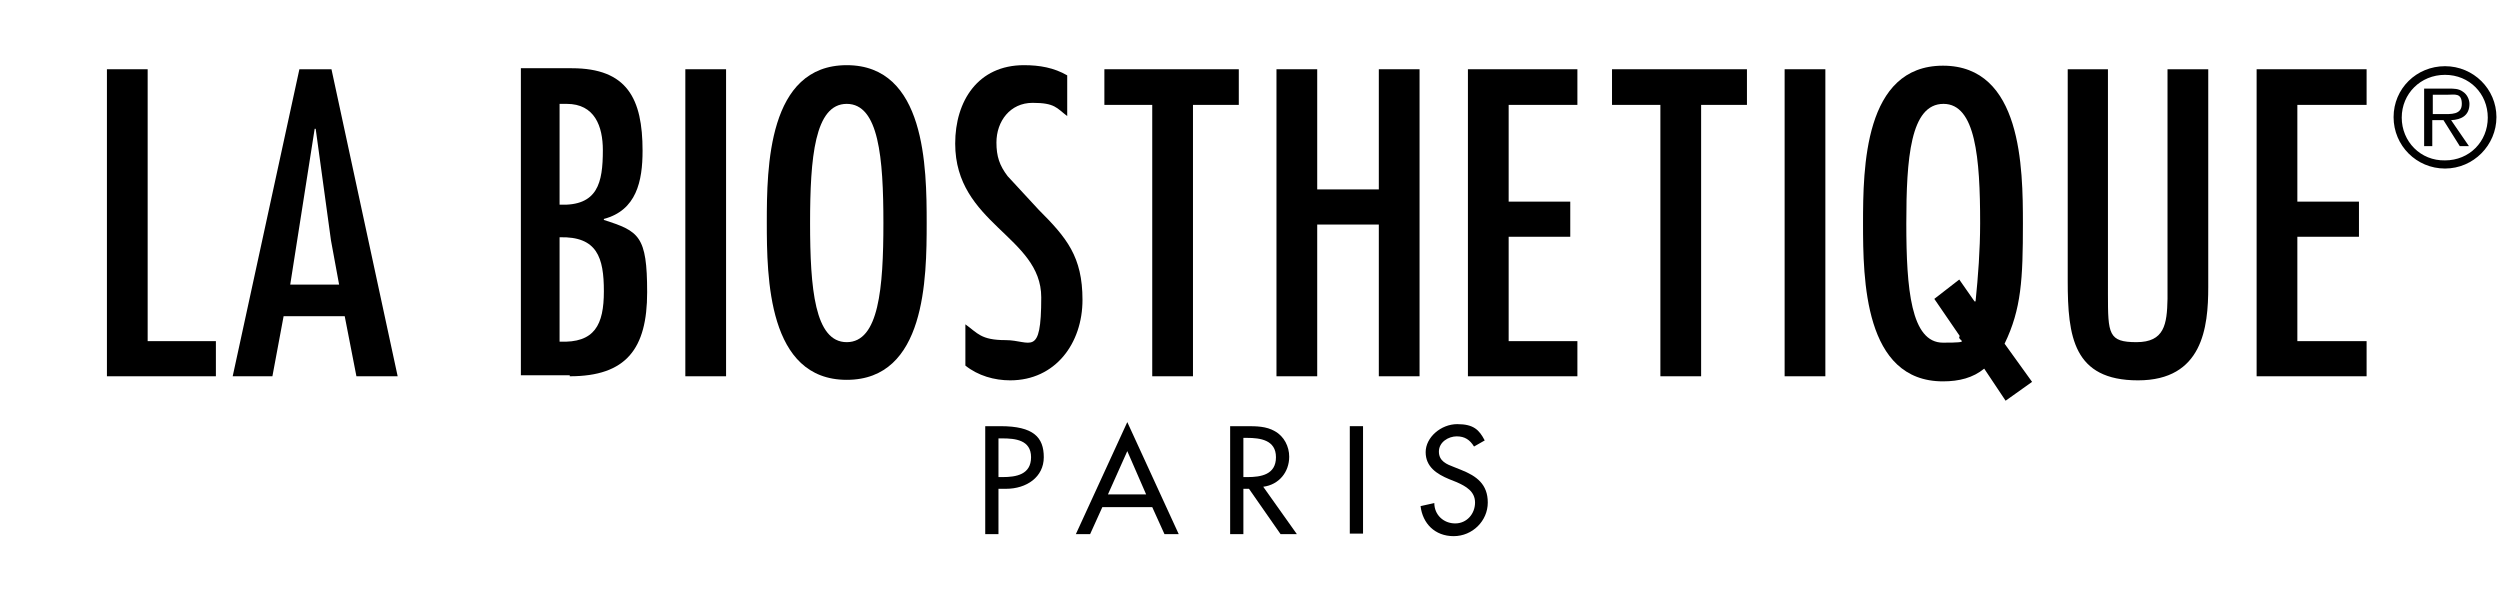<?xml version="1.0" encoding="UTF-8"?>
<svg id="Ebene_1" xmlns="http://www.w3.org/2000/svg" version="1.1" viewBox="0 0 491 117.6">
  <!-- Generator: Adobe Illustrator 29.0.1, SVG Export Plug-In . SVG Version: 2.1.0 Build 192)  -->
  <path d="M58.8,13.6l-13.1,60.3h7.8l2.2-11.8h12l2.3,11.8h8.1l-13-60.3h-6.3M66.6,55.9h-9.6l4.8-30.6h.2l3,21.9,1.6,8.7Z"/>
  <path d="M109.9,46.6c7.4-.2,8.7,4,8.7,10.6s-1.8,10.2-8.7,9.9v-20.5M111.9,73.9c11.1,0,15.2-5.4,15.2-16.5s-1.6-12-8.5-14.2v-.2c6.4-1.7,7.6-7.4,7.6-13.4,0-10.2-3-16.2-13.9-16.2h-10v60.3h9.6s0,.2,0,.2ZM118.4,29.5c0,6.4-1,11-8.5,10.7v-19.8h1.4c5.5,0,7.1,4.4,7.1,9.1Z"/>
  <rect x="134.6" y="13.6" width="8" height="60.3"/>
  <path d="M166.3,12.8c-15.5,0-15.7,20.1-15.7,30.9s.2,30.9,15.7,30.9,15.7-19.9,15.7-30.8-.2-31-15.7-31M166.3,20.4c6.3,0,7.2,10.6,7.2,23.4s-.9,23.4-7.2,23.4-7.2-10.6-7.2-23.4.9-23.4,7.2-23.4Z"/>
  <path d="M209.6,14.8c-2.6-1.5-5.4-2-8.5-2-9,0-13.5,7-13.5,15.4,0,15.8,16.9,18.2,16.9,30.2s-2.1,8.4-7,8.4-5.5-1.4-7.9-3.1v8.1c2.5,2,5.7,2.9,8.8,2.9,8.9,0,14.2-7.3,14.2-15.8s-3.1-12.2-8.6-17.7l-6.1-6.6c-1.6-2.1-2.2-3.9-2.2-6.6,0-4.2,2.7-7.8,7.1-7.8s4.7,1,6.8,2.6v-8"/>
  <polyline points="216.9 13.6 216.9 20.6 226.3 20.6 226.3 73.9 234.3 73.9 234.3 20.6 243.3 20.6 243.3 13.6 216.9 13.6"/>
  <polyline points="250.7 13.6 250.7 73.9 258.7 73.9 258.7 44.1 270.8 44.1 270.8 73.9 278.8 73.9 278.8 13.6 270.8 13.6 270.8 37.2 258.7 37.2 258.7 13.6 250.7 13.6"/>
  <polyline points="288.3 13.6 288.3 73.9 309.8 73.9 309.8 67 296.3 67 296.3 46.5 308.4 46.5 308.4 39.6 296.3 39.6 296.3 20.6 309.8 20.6 309.8 13.6 288.3 13.6"/>
  <polyline points="316.6 13.6 316.6 20.6 326.1 20.6 326.1 73.9 334.1 73.9 334.1 20.6 343.1 20.6 343.1 13.6 316.6 13.6"/>
  <rect x="350.5" y="13.6" width="8" height="60.3"/>
  <path d="M406.1,13.6v41.6c0,10.9,1.1,19.5,13.8,19.5s13.8-10.4,13.8-18.3V13.6h-8v45.1c-.1,5-.6,8.5-6.1,8.5s-5.6-1.6-5.6-9.4V13.6h-7.9"/>
  <polyline points="443.2 13.6 443.2 73.9 464.8 73.9 464.8 67 451.2 67 451.2 46.5 463.3 46.5 463.3 39.6 451.2 39.6 451.2 20.6 464.8 20.6 464.8 13.6 443.2 13.6"/>
  <path d="M196.1,104.9h-2.6v-21.2h3c6.5,0,8.5,2.2,8.5,6.1s-3.4,6.2-7.4,6.2h-1.5v8.9M196.1,93.7h.8c2.7,0,5.6-.5,5.6-3.9s-3.1-3.7-5.7-3.7h-.7v7.6h0Z"/>
  <path d="M216.5,99.6l-2.4,5.3h-2.8l10.1-22,10.1,22h-2.8l-2.4-5.3h-9.8M221.4,88.6l-3.8,8.5h7.5l-3.7-8.5Z"/>
  <path d="M254.7,104.9h-3.2l-6.2-8.9h-1.1v8.9h-2.6v-21.2h3.2c1.9,0,3.9,0,5.6,1,1.8,1,2.8,3,2.8,5,0,3-2,5.5-5.1,5.9l6.6,9.3M244.2,93.7h.8c2.7,0,5.6-.5,5.6-3.9s-3.1-3.8-5.7-3.8h-.7v7.7h0Z"/>
  <rect x="265.1" y="83.7" width="2.6" height="21.1"/>
  <path d="M289.5,87.7c-.8-1.3-1.8-2-3.4-2s-3.5,1.1-3.5,3,1.6,2.5,2.9,3l1.5.6c3,1.2,5.2,2.8,5.2,6.4s-3,6.6-6.7,6.6-6.1-2.5-6.5-5.9l2.7-.6c0,2.3,1.8,4,4.1,4s3.9-1.9,3.9-4.1-1.8-3.2-3.6-4l-1.5-.6c-2.4-1-4.6-2.4-4.6-5.3s3-5.5,6.2-5.5,4.3,1.1,5.4,3.2l-2.1,1.2"/>
  <path d="M470.1,23c0-5.6,4.5-10,10.1-10s10.1,4.5,10.1,10-4.5,10.1-10.1,10.1-10.1-4.5-10.1-10.1M488.6,23.1c0-4.7-3.6-8.4-8.4-8.4s-8.5,3.7-8.5,8.4,3.7,8.5,8.5,8.4c4.8,0,8.4-3.7,8.4-8.4ZM484.9,28.7h-1.8l-3.2-5.1h-2.2v5.1h-1.6v-11.3h4.9c.9,0,1.9,0,2.7.6.8.5,1.3,1.5,1.3,2.4,0,2.3-1.6,3.1-3.6,3.2l3.5,5.1ZM479.7,22.4c1.6,0,3.8.2,3.8-2s-1.4-1.8-2.7-1.8h-3v3.8h1.9Z"/>
  <path d="M393.9,78.7l-4.2-6.3c-2.2,1.8-4.9,2.5-8.1,2.5-15.5,0-15.7-20.1-15.7-31s.2-31,15.7-31,15.7,20.1,15.7,31-.3,16.8-3.6,23.6l5.4,7.5-5.2,3.7M374.4,43.9c0,12.8.9,23.4,7.2,23.4s2.5-.4,3.3-1.3l-5-7.3,4.9-3.8,3,4.3h.2c.5-4.9.9-10.1.9-15.4,0-12.8-.9-23.4-7.2-23.4-6.5,0-7.3,10.7-7.3,23.5Z"/>
  <polyline points="21 13.6 21 73.9 42.4 73.9 42.4 67 29 67 29 13.6 21 13.6"/>
</svg>